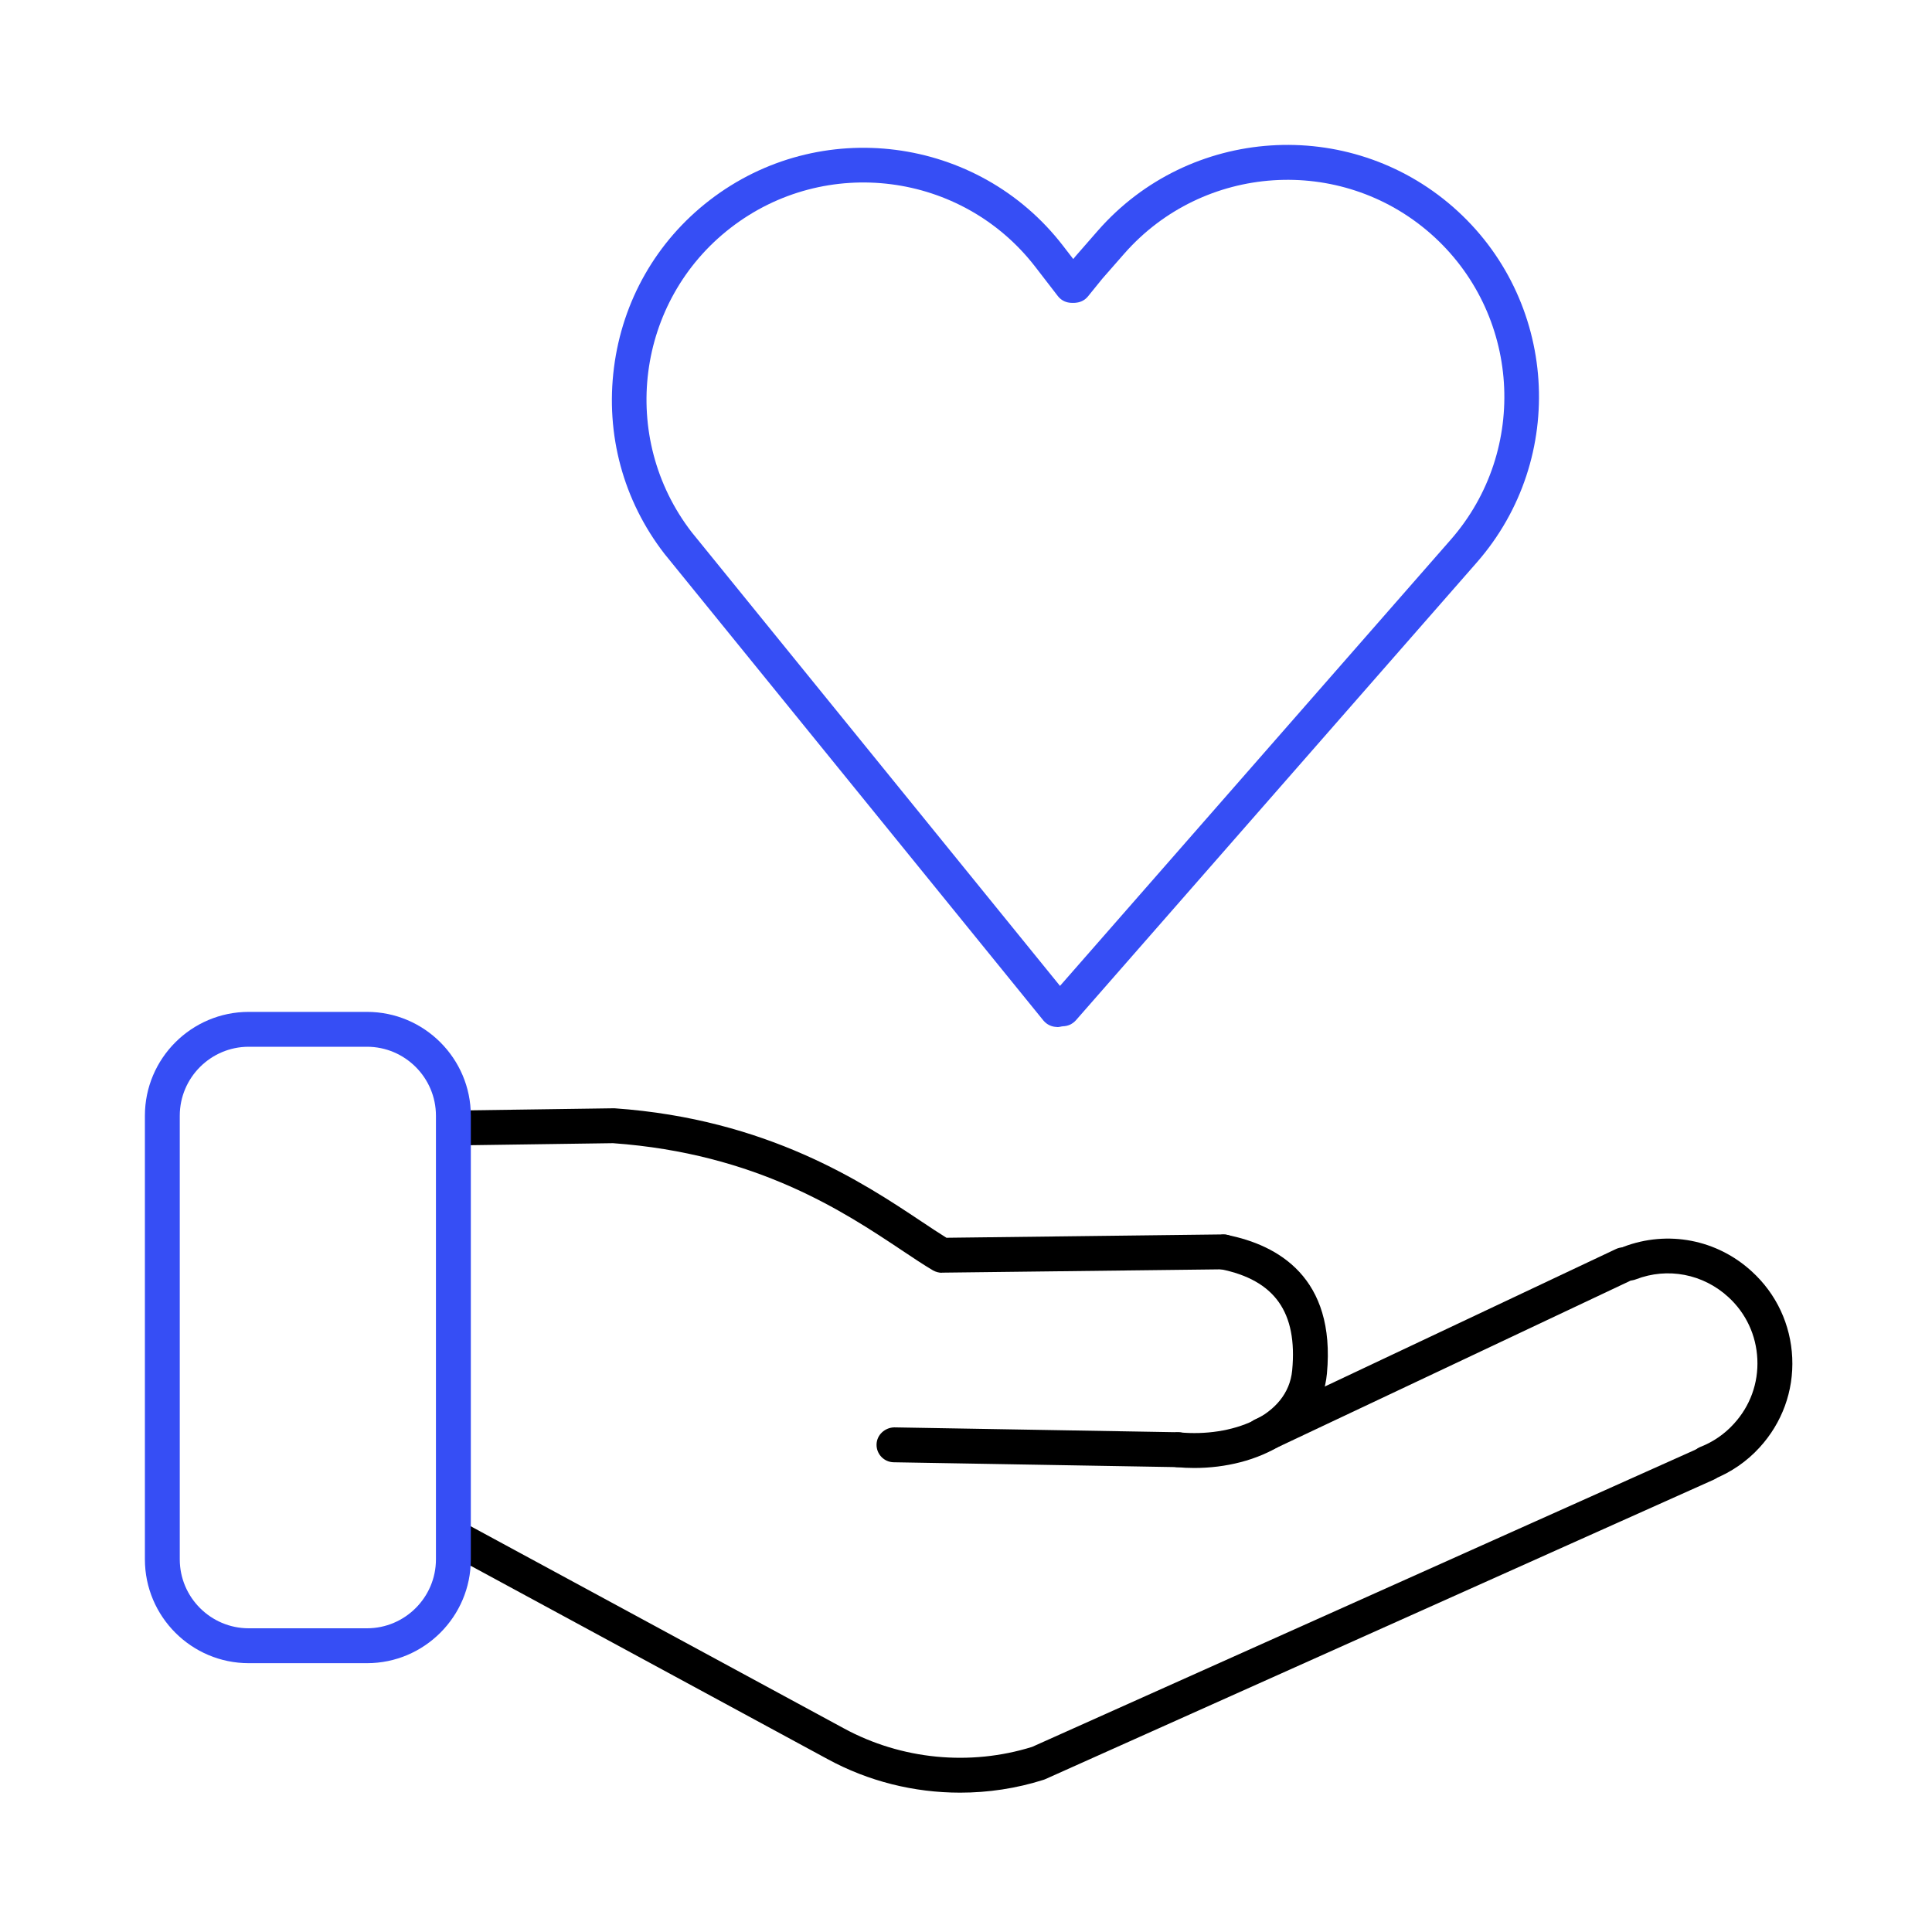 <?xml version="1.0" encoding="UTF-8"?>
<svg xmlns="http://www.w3.org/2000/svg" width="120" height="120" viewBox="0 0 120 120" fill="none">
  <path d="M106.033 91.959C105.599 91.959 105.192 91.699 105.019 91.266C104.802 90.711 105.079 90.078 105.634 89.862C106.405 89.558 107.116 89.073 107.688 88.441C108.702 87.34 109.222 85.91 109.152 84.419C109.083 82.938 108.45 81.568 107.35 80.563C105.781 79.125 103.58 78.7 101.604 79.463C101.05 79.679 100.417 79.393 100.209 78.839C99.992 78.284 100.278 77.651 100.833 77.443C103.589 76.395 106.648 76.984 108.814 78.977C110.34 80.373 111.223 82.27 111.319 84.333C111.414 86.404 110.686 88.38 109.291 89.905C108.502 90.772 107.506 91.456 106.423 91.881C106.293 91.933 106.163 91.95 106.033 91.95V91.959Z" fill="black"></path>
  <path d="M74.185 91.179C73.813 91.179 73.449 91.162 73.076 91.127C72.478 91.075 72.045 90.546 72.097 89.948C72.149 89.35 72.686 88.908 73.275 88.969C76.447 89.264 79.983 88.016 80.26 85.113C80.598 81.508 79.177 79.506 75.806 78.83C75.216 78.709 74.835 78.145 74.957 77.556C75.078 76.967 75.641 76.585 76.23 76.707C79.359 77.331 82.972 79.333 82.418 85.312C82.045 89.255 78.085 91.179 74.177 91.179H74.185Z" fill="black"></path>
  <path d="M59.635 111.345C56.775 111.345 53.933 110.643 51.394 109.256L27.892 96.526C27.363 96.24 27.172 95.581 27.459 95.061C27.744 94.533 28.403 94.342 28.923 94.628L52.425 107.358C55.987 109.291 60.242 109.707 64.107 108.502L105.556 89.931C106.102 89.688 106.743 89.931 106.986 90.477C107.228 91.023 106.986 91.664 106.44 91.907L64.93 110.504C64.93 110.504 64.852 110.539 64.817 110.547C63.127 111.085 61.377 111.345 59.635 111.345Z" fill="black"></path>
  <path d="M58.508 79.055C58.318 79.055 58.127 79.003 57.954 78.908C57.365 78.561 56.732 78.137 56.004 77.651C52.416 75.26 46.992 71.646 38.074 71.005L28.308 71.143C27.727 71.143 27.216 70.675 27.207 70.077C27.198 69.479 27.675 68.985 28.273 68.977L38.083 68.838C38.083 68.838 38.144 68.838 38.17 68.838C47.685 69.505 53.638 73.474 57.191 75.84C57.789 76.239 58.309 76.585 58.786 76.88L75.988 76.672H75.996C76.586 76.672 77.071 77.149 77.08 77.747C77.08 78.345 76.612 78.839 76.005 78.839L58.491 79.047H58.483L58.508 79.055Z" fill="black"></path>
  <path d="M73.18 91.127H73.163L55.51 90.824C54.912 90.815 54.435 90.321 54.444 89.723C54.453 89.125 54.964 88.666 55.545 88.657L73.197 88.96C73.795 88.969 74.272 89.463 74.263 90.061C74.255 90.65 73.769 91.127 73.18 91.127Z" fill="black"></path>
  <path d="M78.414 90.226C78.007 90.226 77.617 90 77.435 89.602C77.184 89.064 77.409 88.415 77.955 88.163L100.365 77.582C100.911 77.322 101.552 77.556 101.804 78.102C102.055 78.639 101.83 79.289 101.284 79.54L78.874 90.122C78.726 90.191 78.57 90.226 78.414 90.226Z" fill="black"></path>
  <path d="M22.796 103.303H15.447C11.894 103.303 9 100.408 9 96.855V69.297C9 65.744 11.894 62.85 15.447 62.85H22.796C26.349 62.85 29.244 65.744 29.244 69.297V96.855C29.244 100.408 26.349 103.303 22.796 103.303ZM15.447 65.016C13.09 65.016 11.166 66.94 11.166 69.297V96.855C11.166 99.212 13.09 101.136 15.447 101.136H22.796C25.153 101.136 27.077 99.212 27.077 96.855V69.297C27.077 66.94 25.153 65.016 22.796 65.016H15.447Z" fill="#364EF5"></path>
  <path d="M66.022 63.751C65.771 63.751 65.519 63.664 65.311 63.483C64.861 63.084 64.817 62.408 65.207 61.957L90.105 33.524C95.001 27.935 94.438 19.407 88.848 14.503C83.258 9.606 74.731 10.17 69.826 15.759L68.474 17.302L67.582 18.402C67.209 18.87 66.525 18.94 66.057 18.567C65.589 18.194 65.519 17.51 65.892 17.042L66.811 15.906L68.188 14.329C73.873 7.839 83.778 7.189 90.261 12.865C96.751 18.55 97.401 28.455 91.725 34.937L66.828 63.37C66.611 63.612 66.317 63.742 66.013 63.742L66.022 63.751Z" fill="#364EF5"></path>
  <path d="M65.649 63.786C65.337 63.786 65.025 63.647 64.809 63.387L41.272 34.4C38.707 31.089 37.606 26.982 38.135 22.831C38.663 18.68 40.778 14.979 44.071 12.44C50.9 7.163 60.744 8.428 66.013 15.248L67.417 17.068C67.781 17.544 67.694 18.22 67.218 18.584C66.741 18.948 66.065 18.862 65.701 18.385L64.297 16.565C59.748 10.681 51.273 9.598 45.388 14.147C39.504 18.688 38.421 27.172 42.962 33.056L66.481 62.027C66.854 62.495 66.784 63.171 66.325 63.552C66.126 63.717 65.883 63.794 65.641 63.794L65.649 63.786Z" fill="#364EF5"></path>
</svg>
